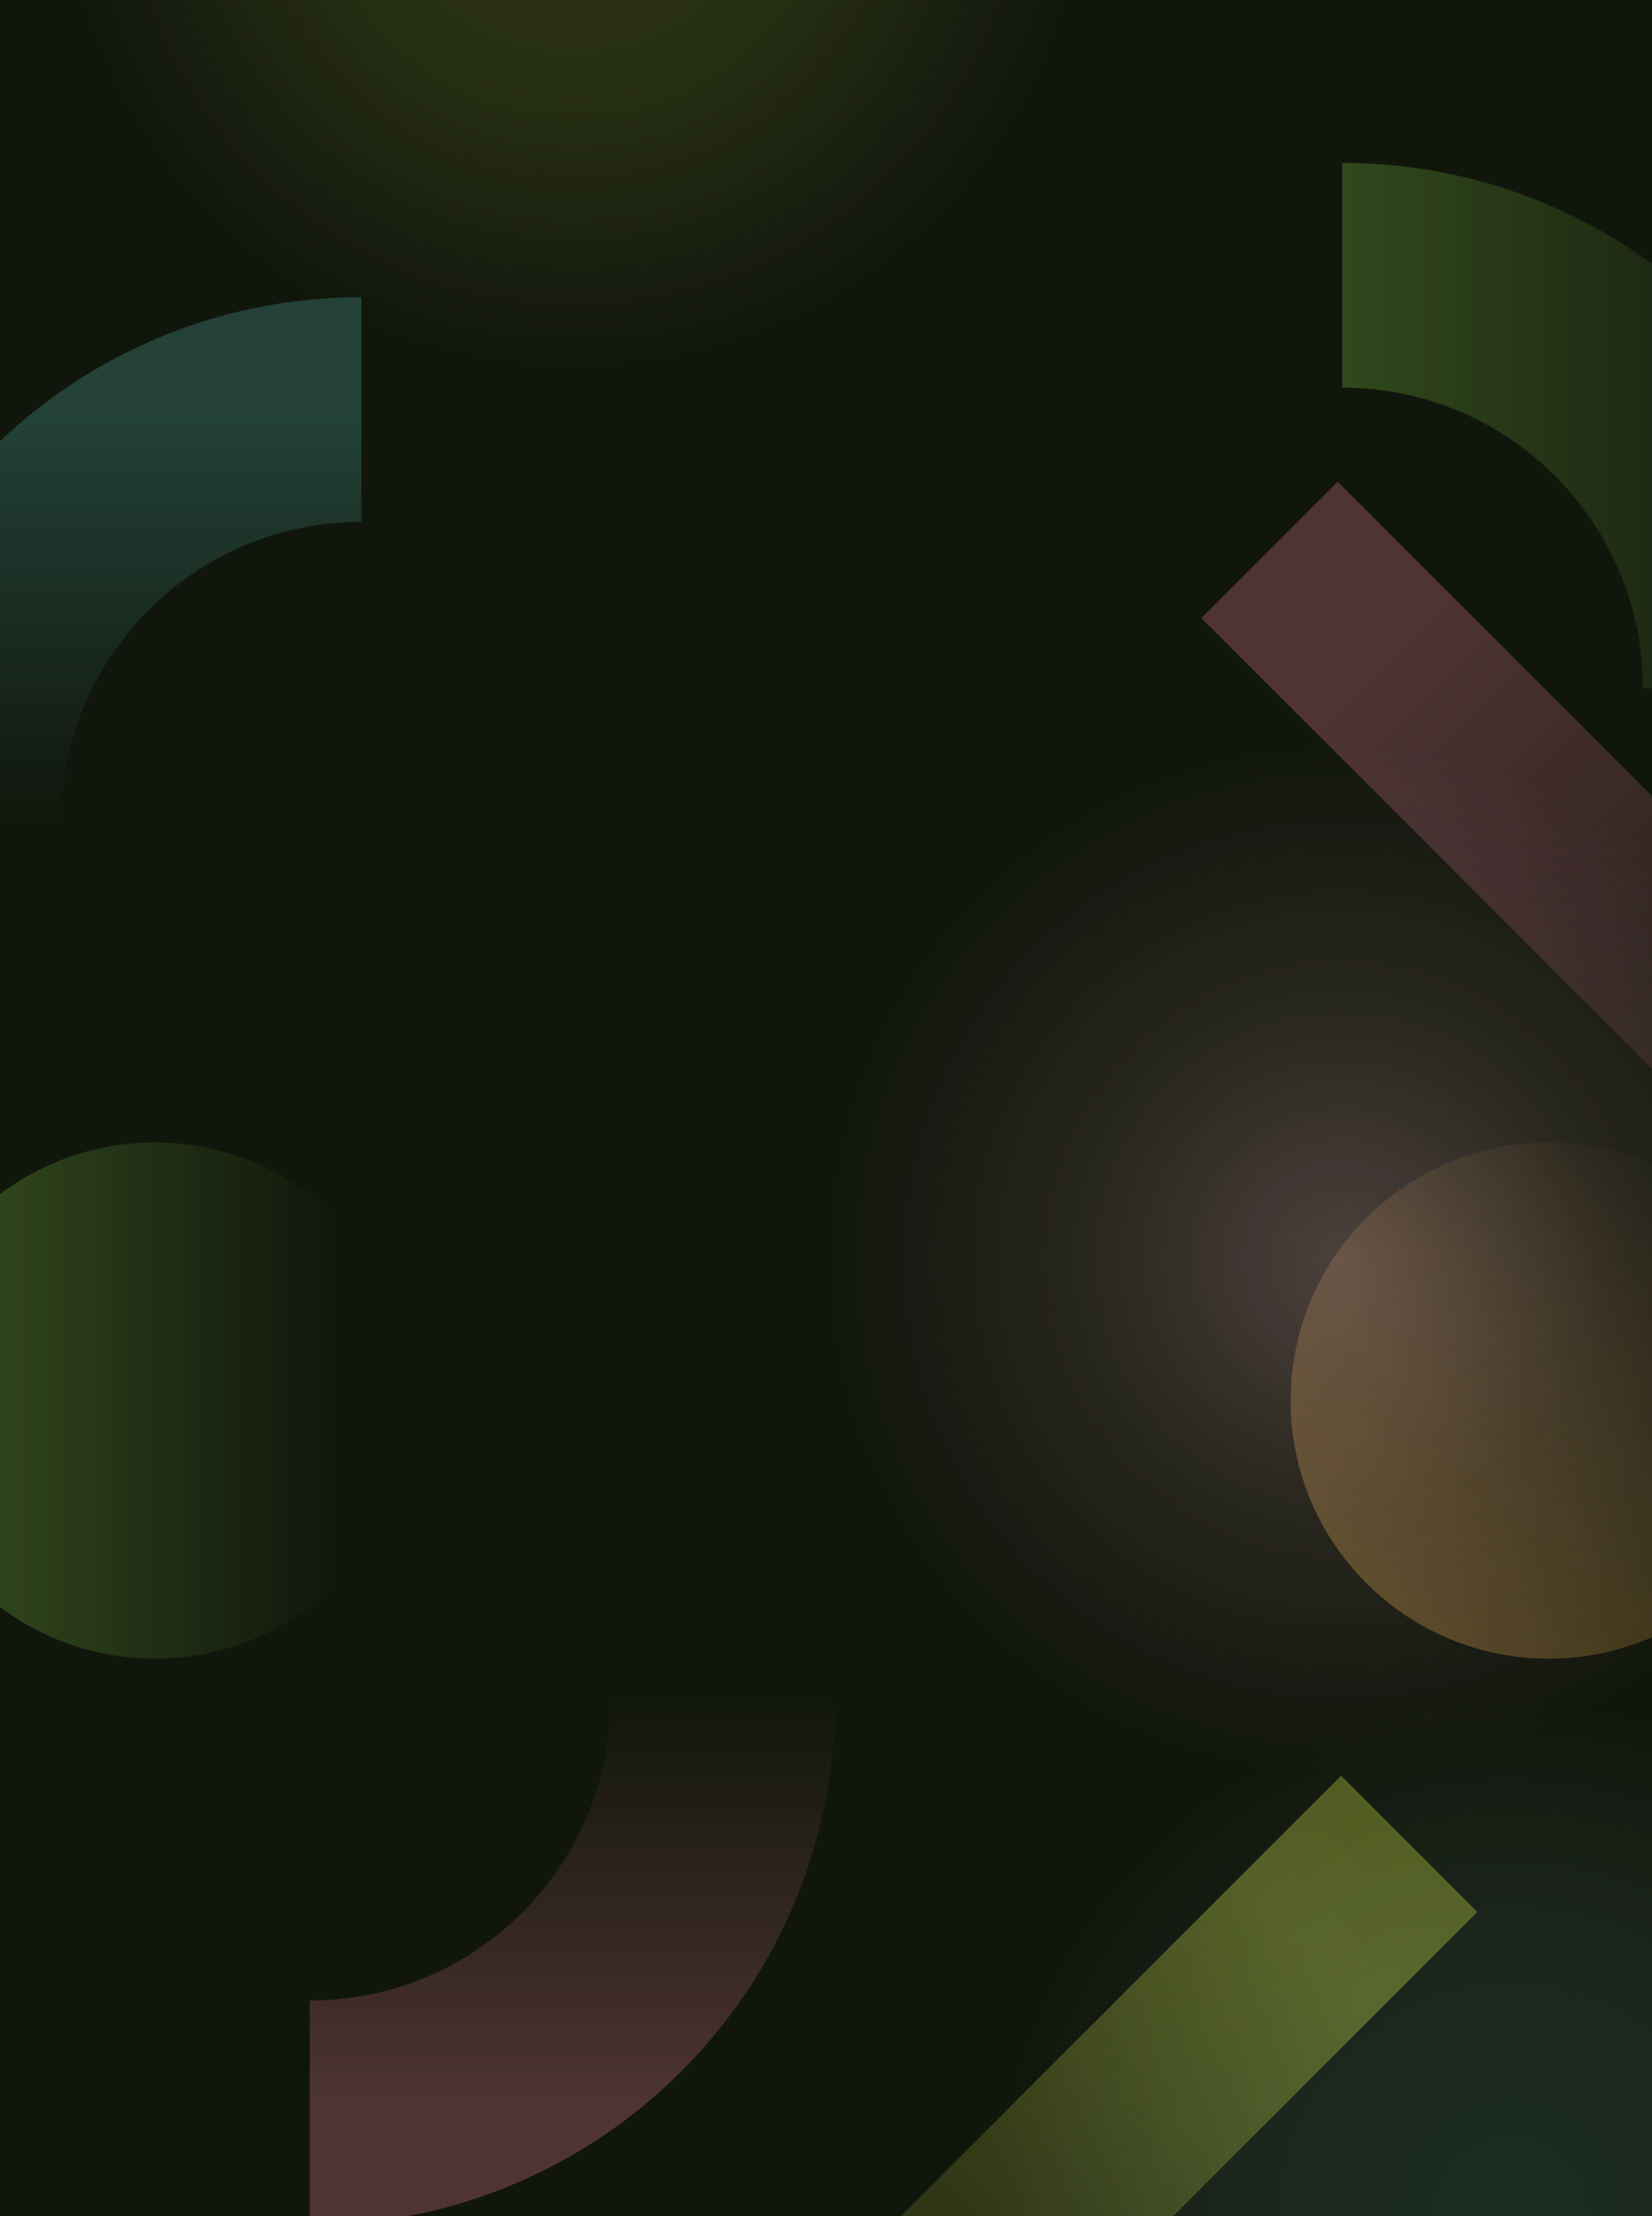 <svg width="419" height="562" viewBox="0 0 419 562" fill="none" xmlns="http://www.w3.org/2000/svg">
<rect x="0" y="0" width="419" height="562" fill="#333333" stroke="none"/>
<g clip-path="url(#clip0_1011_11323)">
<rect width="419" height="562" fill="#11160C"/>
<g opacity="0.3">
<path d="M145.777 93.405C218.092 93.405 276.714 34.792 276.714 -37.51C276.714 -109.813 218.092 -168.425 145.777 -168.425C73.462 -168.425 14.839 -109.813 14.839 -37.51C14.839 34.792 73.462 93.405 145.777 93.405Z" fill="url(#paint0_radial_1011_11323)" style="mix-blend-mode:multiply"/>
</g>
<g opacity="0.3">
<path d="M383.21 692.93C455.525 692.93 514.148 634.317 514.148 562.015C514.148 489.712 455.525 431.1 383.21 431.1C310.896 431.1 252.273 489.712 252.273 562.015C252.273 634.317 310.896 692.93 383.21 692.93Z" fill="url(#paint1_radial_1011_11323)" style="mix-blend-mode:multiply"/>
</g>
<path opacity="0.3" d="M-13.094 208.568C-13.094 150.737 33.799 103.848 91.656 103.848" stroke="url(#paint2_linear_1011_11323)" stroke-width="57" stroke-miterlimit="10"/>
<path opacity="0.3" d="M340.437 69.814C398.286 69.814 445.188 116.693 445.188 174.534" stroke="url(#paint3_linear_1011_11323)" stroke-width="57" stroke-miterlimit="10"/>
<path opacity="0.3" d="M183.313 431.1C183.313 488.931 136.419 535.82 78.562 535.82" stroke="url(#paint4_linear_1011_11323)" stroke-width="57" stroke-miterlimit="10"/>
<g opacity="0.3">
<path d="M392.812 420.627C428.97 420.627 458.281 391.324 458.281 355.177C458.281 319.03 428.97 289.727 392.812 289.727C356.655 289.727 327.344 319.03 327.344 355.177C327.344 391.324 356.655 420.627 392.812 420.627Z" fill="url(#paint5_linear_1011_11323)" style="mix-blend-mode:multiply"/>
</g>
<g opacity="0.3">
<path d="M39.281 420.627C75.439 420.627 104.75 391.324 104.75 355.177C104.75 319.03 75.439 289.727 39.281 289.727C3.124 289.727 -26.188 319.03 -26.188 355.177C-26.188 391.324 3.124 420.627 39.281 420.627Z" fill="url(#paint6_linear_1011_11323)" style="mix-blend-mode:multiply"/>
</g>
<g opacity="0.3">
<path d="M340.438 450.327C412.752 450.327 471.375 391.715 471.375 319.412C471.375 247.11 412.752 188.497 340.438 188.497C268.123 188.497 209.5 247.11 209.5 319.412C209.5 391.715 268.123 450.327 340.438 450.327Z" fill="url(#paint7_radial_1011_11323)" style="mix-blend-mode:multiply"/>
</g>
<rect opacity="0.3" width="274.93" height="48.876" transform="matrix(-0.707 -0.707 -0.707 0.707 533.646 316.551)" fill="url(#paint8_linear_1011_11323)"/>
<rect opacity="0.3" width="274.93" height="48.876" transform="matrix(0.707 -0.707 0.707 0.707 145.777 644.676)" fill="url(#paint9_linear_1011_11323)"/>
</g>
<defs>
<radialGradient id="paint0_radial_1011_11323" cx="0" cy="0" r="1" gradientTransform="matrix(-93.227 -91.918 91.934 -93.211 145.768 -37.514)" gradientUnits="userSpaceOnUse">
<stop offset="0.02" stop-color="#DFF94B" stop-opacity="0.5"/>
<stop offset="0.51" stop-color="#DFF94B" stop-opacity="0.33"/>
<stop offset="1" stop-color="#DFF94B" stop-opacity="0"/>
</radialGradient>
<radialGradient id="paint1_radial_1011_11323" cx="0" cy="0" r="1" gradientTransform="matrix(-93.227 -91.918 91.934 -93.211 383.202 562.011)" gradientUnits="userSpaceOnUse">
<stop offset="0.02" stop-color="#4CA79E" stop-opacity="0.5"/>
<stop offset="0.51" stop-color="#79BDB6" stop-opacity="0.33"/>
<stop offset="1" stop-color="#A6D3CF" stop-opacity="0"/>
</radialGradient>
<linearGradient id="paint2_linear_1011_11323" x1="39.281" y1="208.568" x2="39.281" y2="103.848" gradientUnits="userSpaceOnUse">
<stop stop-color="#4CA79E" stop-opacity="0"/>
<stop offset="1" stop-color="#4CA79E"/>
</linearGradient>
<linearGradient id="paint3_linear_1011_11323" x1="470.571" y1="109.49" x2="340.437" y2="109.49" gradientUnits="userSpaceOnUse">
<stop stop-color="#7BBD42" stop-opacity="0"/>
<stop offset="1" stop-color="#7BBD42"/>
</linearGradient>
<linearGradient id="paint4_linear_1011_11323" x1="130.938" y1="431.1" x2="130.938" y2="535.82" gradientUnits="userSpaceOnUse">
<stop stop-color="#E27A96" stop-opacity="0"/>
<stop offset="1" stop-color="#E27A96"/>
</linearGradient>
<linearGradient id="paint5_linear_1011_11323" x1="346.517" y1="401.454" x2="439.073" y2="308.871" gradientUnits="userSpaceOnUse">
<stop stop-color="#F1B355"/>
<stop offset="1" stop-color="#F1B355" stop-opacity="0"/>
</linearGradient>
<linearGradient id="paint6_linear_1011_11323" x1="-7.015" y1="355.175" x2="85.577" y2="355.175" gradientUnits="userSpaceOnUse">
<stop stop-color="#7BBD42"/>
<stop offset="1" stop-color="#7BBD42" stop-opacity="0"/>
</linearGradient>
<radialGradient id="paint7_radial_1011_11323" cx="0" cy="0" r="1" gradientTransform="matrix(-93.227 -91.918 91.934 -93.211 340.429 319.409)" gradientUnits="userSpaceOnUse">
<stop stop-color="#EFB5C2" stop-opacity="0.9"/>
<stop offset="0.51" stop-color="#EFB5C2" stop-opacity="0.33"/>
<stop offset="1" stop-color="#EFB5C2" stop-opacity="0"/>
</radialGradient>
<linearGradient id="paint8_linear_1011_11323" x1="0" y1="24.438" x2="274.93" y2="24.438" gradientUnits="userSpaceOnUse">
<stop stop-color="#E27A96" stop-opacity="0"/>
<stop offset="0.495" stop-color="#E27A96" stop-opacity="0.5"/>
<stop offset="0.87" stop-color="#E27A96"/>
<stop offset="1" stop-color="#E27A96"/>
</linearGradient>
<linearGradient id="paint9_linear_1011_11323" x1="0" y1="24.438" x2="274.93" y2="24.438" gradientUnits="userSpaceOnUse">
<stop stop-color="#EBFE56" stop-opacity="0"/>
<stop offset="0.495" stop-color="#EBFE56" stop-opacity="0.5"/>
<stop offset="0.87" stop-color="#EBFE56"/>
<stop offset="1" stop-color="#E1F547"/>
</linearGradient>
<clipPath id="clip0_1011_11323">
<rect width="419" height="562" fill="white"/>
</clipPath>
</defs>
</svg>

